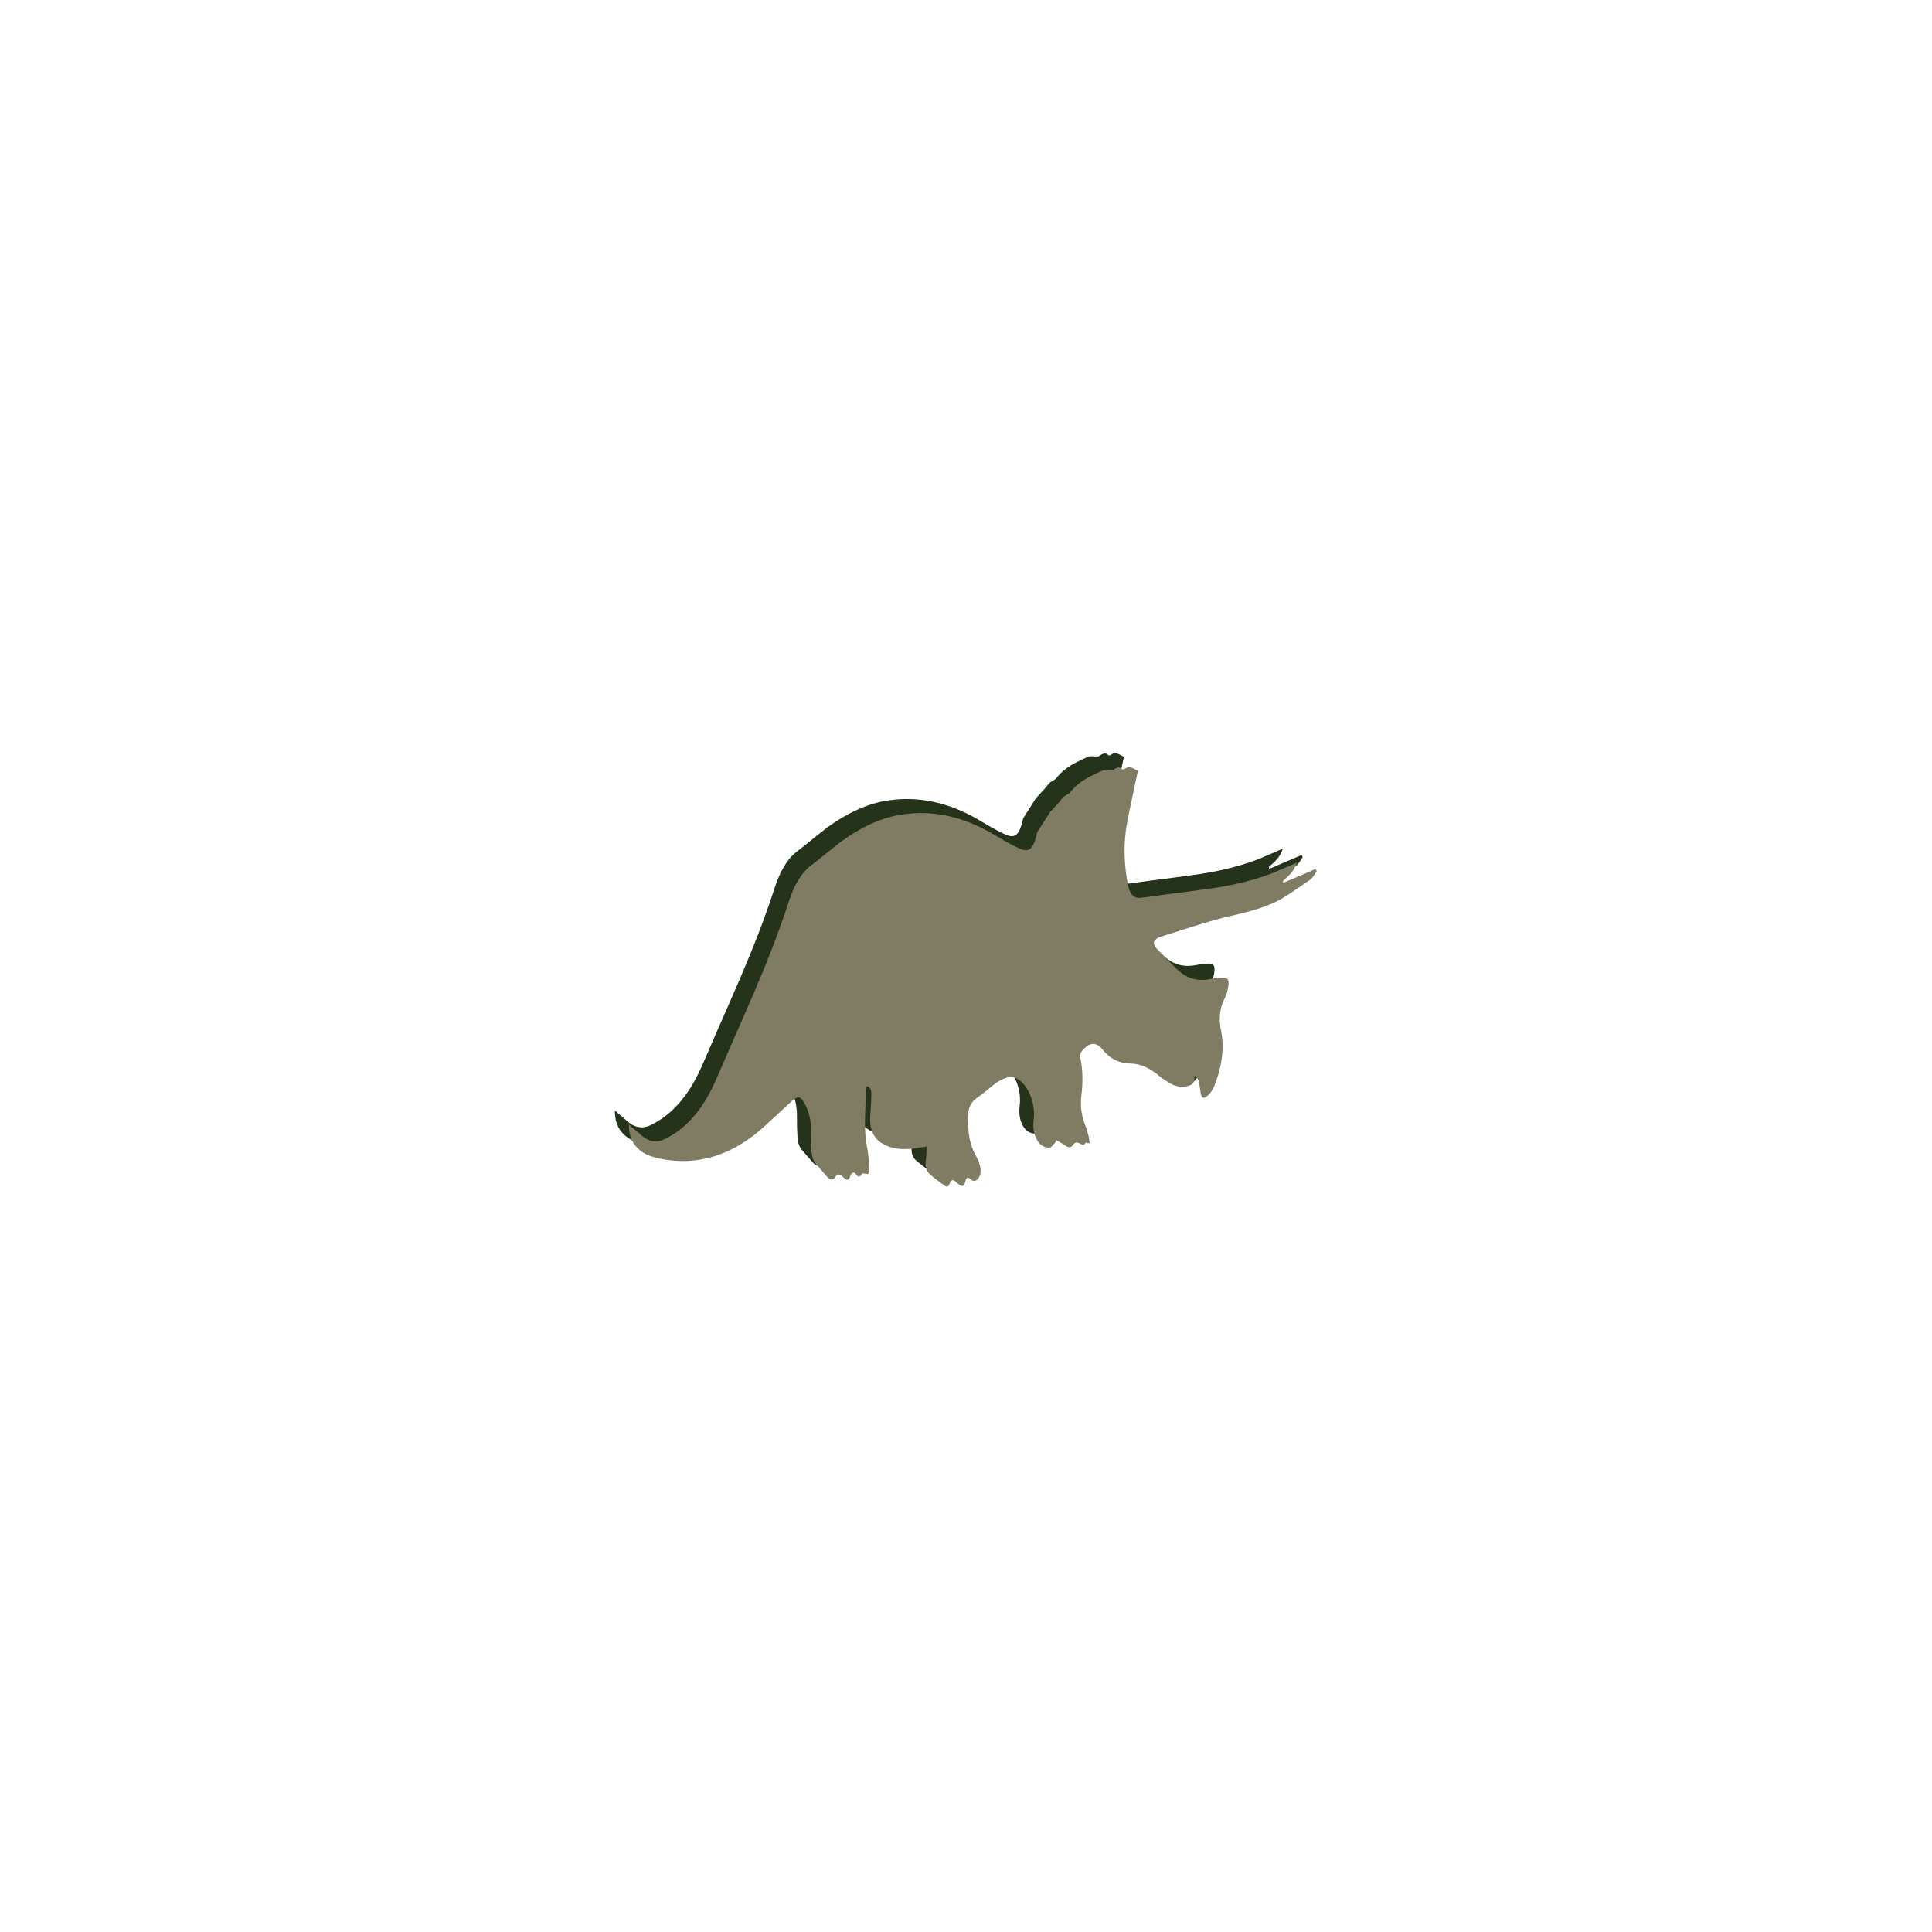 <?xml version="1.0" encoding="utf-8"?>
<!-- Generator: Adobe Illustrator 24.3.2, SVG Export Plug-In . SVG Version: 6.00 Build 0)  -->
<svg version="1.1" id="Layer_1" xmlns="http://www.w3.org/2000/svg" xmlns:xlink="http://www.w3.org/1999/xlink" x="0px" y="0px"
	 viewBox="0 0 400 400" style="enable-background:new 0 0 400 400;" xml:space="preserve">
<style type="text/css">
	.st0{fill:#24331A;}
	.st1{fill:#7F7C63;}
</style>
<g>
	<g id="JVxNnj_2_">
		<g>
			<path class="st0" d="M222.7,233.8c-0.1-0.5-0.1-1-0.2-1.4c-0.2-0.8-0.4-1.6-0.7-2.3c-0.8-2-1.1-4.1-0.8-6.3
				c0.3-2.6,0.3-5.1-0.2-7.5c-0.2-0.8,0-1.3,0.4-1.7c1.3-1.6,2.8-1.9,4.1-0.3c1.8,2.3,3.9,3,6.1,3c2,0.1,3.8,1,5.5,2.4
				c0.7,0.6,1.5,1.1,2.3,1.6c1.3,0.8,2.6,1,4,0.6c1-0.3,1.2-0.7,1.2-2.1c0.6,0.3,0.9,1,1,1.7c0.1,0.7,0.2,1.4,0.3,2
				c0.2,0.9,0.5,1.1,1.1,0.7c1.2-0.8,1.8-2.3,2.3-3.9c1-3.1,1.5-6.4,0.8-9.8c-0.5-2.4-0.3-4.6,0.7-6.6c0.4-0.8,0.7-1.7,0.8-2.6
				c0.2-1.2-0.1-1.8-1-1.8c-0.9,0-1.8,0.1-2.7,0.3c-2.6,0.5-4.9,0-7.1-2.2c-1.3-1.3-2.6-2.6-3.9-3.9c-0.3-0.3-0.7-1-0.7-1.4
				c0-0.4,0.6-0.9,0.9-1.1c3.9-1.2,7.7-2.5,11.6-3.6c4.7-1.3,9.4-1.9,13.9-4.4c2-1.2,4-2.6,6-4c0.5-0.4,0.9-1.1,1.3-1.7
				c-0.1-0.2-0.1-0.3-0.2-0.5c-2.2,1-4.5,1.9-6.7,2.9c0-0.1-0.1-0.2-0.1-0.4c1.1-1,2.3-1.9,2.9-3.8c-1.8,0.8-3.5,1.5-5.1,2.2
				c-4.5,1.7-9.1,2.7-13.8,3.3c-4.2,0.6-8.5,1.1-12.7,1.7c-0.3,0-0.7,0.1-1,0.1c-1.2,0-1.9-0.7-2.3-2.4c-0.8-3.8-1-7.7-0.5-11.6
				c0.4-2.8,1.1-5.5,1.6-8.2c0.3-1.3,0.6-2.7,0.9-4.1c-1-0.5-1.8-1.2-2.7-0.4c-0.2,0.1-0.5,0.2-0.6,0c-0.6-0.6-1.2-0.2-1.8,0.2
				c-0.2,0.2-0.6,0.1-0.8,0.1c-0.5,0-1.1-0.1-1.6,0.1c-2.3,1.1-4.6,2-6.5,4.4c-0.4,0.5-1,0.6-1.4,1c-0.4,0.4-0.8,1-1.2,1.4
				c-0.4,0.4-0.7,0.8-1.1,1.2c-0.3,0.3-0.6,0.6-0.8,1c-0.4,0.6-0.8,1.3-1.2,1.9c-0.4,0.6-0.7,1.1-1.1,1.7c-0.1,0.2-0.2,0.5-0.2,0.8
				c-0.8,2.9-1.6,3.6-3.7,2.6c-2-0.9-3.9-2.1-5.8-3.2c-5.8-3.3-11.9-4.7-18.1-3.8c-4.5,0.6-8.8,2.7-12.8,5.6c-2.1,1.6-4.2,3.4-6.3,5
				c-2.1,1.6-3.5,4.2-4.5,7.2c-2.9,9-6.5,17.4-10.2,25.8c-1.8,4-3.5,8.1-5.3,12.1c-2.5,5.5-5.9,9.4-10.2,11.5
				c-1.8,0.9-3.5,0.6-5.2-1c-0.7-0.7-1.5-1.2-2.3-2c0,2.2,0.6,3.7,1.7,4.8c1.4,1.5,3.1,1.9,4.8,2.3c7.9,1.6,15.3-0.8,22-7.1
				c1.7-1.6,3.5-3.2,5.2-4.8c1.3-1.2,1.9-1.1,2.8,0.7c0.8,1.5,1.2,3.2,1.2,5.1c0,1.4,0,2.8,0.1,4.2c0,1.4,0.4,2.5,1.2,3.3
				c0.7,0.8,1.4,1.6,2.1,2.4c0.6,0.6,1.1,0.8,1.7-0.1c0.3-0.6,0.8-0.5,1.2-0.2c0.2,0.2,0.5,0.4,0.7,0.6c0.5,0.4,0.9,0.3,1.1-0.4
				c0.3-0.9,0.8-1.1,1.3-0.4c0.4,0.5,0.7,0.6,1.1-0.1c0.1-0.2,0.5-0.2,0.7-0.1c0.7,0.2,0.9,0,0.9-1c-0.1-1.5-0.2-3.1-0.5-4.5
				c-0.6-3.1-0.4-6.1-0.3-9.2c0-1.1,0.1-2.2,0.1-3.4c0.7,0,1.1,0.6,1.1,1.5c0,1.4-0.1,2.8-0.2,4.2c-0.3,2.8,0.5,5,2.4,6.1
				c2.1,1.3,4.2,1.3,6.4,1.1c0.9-0.1,1.9-0.3,2.9-0.4c-0.1,0.9-0.1,1.8-0.2,2.7c-0.2,1.2,0,2.2,0.7,2.9c1,0.9,2.1,1.7,3.2,2.5
				c0.4,0.3,0.8,0.2,1-0.4c0.3-0.9,0.7-0.9,1.2-0.5c0.2,0.2,0.4,0.4,0.7,0.6c0.8,0.6,1.1,0.4,1.4-0.7c0.2-0.9,0.6-0.7,1-0.4
				c0.6,0.6,1.2,0.5,1.7-0.2c0.5-0.7,0.5-1.6,0.3-2.5c-0.2-0.8-0.5-1.5-0.9-2.2c-1.3-2.3-1.6-4.9-1.6-7.7c0-2.2,0.6-3.3,1.9-4.2
				c1.3-0.9,2.5-2,3.8-3c0.7-0.5,1.6-1,2.4-1.2c0.6-0.2,1.3-0.1,1.8,0.1c2.4,1,4.2,5.2,3.7,8.7c-0.4,3.2,1.1,5.8,3.3,5.7
				c0.4,0,0.9-0.8,1.3-1.2c0-0.1,0-0.3,0-0.4c0.7,0.4,1.3,0.7,2,1.2c0.6,0.4,1.1,0.5,1.6-0.2c0.4-0.6,0.8-0.5,1.3-0.3
				c0.4,0.2,0.9,0.7,1.3-0.2C222,233.7,222.4,233.8,222.7,233.8z"/>
		</g>
	</g>
	<g id="JVxNnj_1_">
		<g>
			<path class="st1" d="M225.6,236.7c-0.1-0.5-0.1-1-0.2-1.4c-0.2-0.8-0.4-1.6-0.7-2.3c-0.8-2-1.1-4.1-0.8-6.3
				c0.3-2.6,0.3-5.1-0.2-7.5c-0.2-0.8,0-1.3,0.4-1.7c1.3-1.6,2.8-1.9,4.1-0.3c1.8,2.3,3.9,3,6.1,3c2,0.1,3.8,1,5.5,2.4
				c0.7,0.6,1.5,1.1,2.3,1.6c1.3,0.8,2.6,1,4,0.6c1-0.3,1.2-0.7,1.2-2.1c0.6,0.3,0.9,1,1,1.7c0.1,0.7,0.2,1.4,0.3,2
				c0.2,0.9,0.5,1.1,1.1,0.7c1.2-0.8,1.8-2.3,2.3-3.9c1-3.1,1.5-6.4,0.8-9.8c-0.5-2.4-0.3-4.6,0.7-6.6c0.4-0.8,0.7-1.7,0.8-2.6
				c0.2-1.2-0.1-1.8-1-1.8c-0.9,0-1.8,0.1-2.7,0.3c-2.6,0.5-4.9,0-7.1-2.2c-1.3-1.3-2.6-2.6-3.9-3.9c-0.3-0.3-0.7-1-0.7-1.4
				c0-0.4,0.6-0.9,0.9-1.1c3.9-1.2,7.7-2.5,11.6-3.6c4.7-1.3,9.4-1.9,13.9-4.4c2-1.2,4-2.6,6-4c0.5-0.4,0.9-1.1,1.3-1.7
				c-0.1-0.2-0.1-0.3-0.2-0.5c-2.2,1-4.5,1.9-6.7,2.9c0-0.1-0.1-0.2-0.1-0.4c1.1-1,2.3-1.9,2.9-3.8c-1.8,0.8-3.5,1.5-5.1,2.2
				c-4.5,1.7-9.1,2.7-13.8,3.3c-4.2,0.6-8.5,1.1-12.7,1.7c-0.3,0-0.7,0.1-1,0.1c-1.2,0-1.9-0.7-2.3-2.4c-0.8-3.8-1-7.7-0.5-11.6
				c0.4-2.8,1.1-5.5,1.6-8.2c0.3-1.3,0.6-2.7,0.9-4.1c-1-0.5-1.8-1.2-2.7-0.4c-0.2,0.1-0.5,0.2-0.6,0c-0.6-0.6-1.2-0.2-1.8,0.2
				c-0.2,0.2-0.6,0.1-0.8,0.1c-0.5,0-1.1-0.1-1.6,0.1c-2.3,1.1-4.6,2-6.5,4.4c-0.4,0.5-1,0.6-1.4,1c-0.4,0.4-0.8,1-1.2,1.4
				c-0.4,0.4-0.7,0.8-1.1,1.2c-0.3,0.3-0.6,0.6-0.8,1c-0.4,0.6-0.8,1.3-1.2,1.9c-0.4,0.6-0.7,1.1-1.1,1.7c-0.1,0.2-0.2,0.5-0.2,0.8
				c-0.8,2.9-1.6,3.6-3.7,2.6c-2-0.9-3.9-2.1-5.8-3.2c-5.8-3.3-11.9-4.7-18.1-3.8c-4.5,0.6-8.8,2.7-12.8,5.6c-2.1,1.6-4.2,3.4-6.3,5
				c-2.1,1.6-3.5,4.2-4.5,7.2c-2.9,9-6.5,17.4-10.2,25.8c-1.8,4-3.5,8.1-5.3,12.1c-2.5,5.5-5.9,9.4-10.2,11.5
				c-1.8,0.9-3.5,0.6-5.2-1c-0.7-0.7-1.5-1.2-2.3-2c0,2.2,0.6,3.7,1.7,4.8c1.4,1.5,3.1,1.9,4.8,2.3c7.9,1.6,15.3-0.8,22-7.1
				c1.7-1.6,3.5-3.2,5.2-4.8c1.3-1.2,1.9-1.1,2.8,0.7c0.8,1.5,1.2,3.2,1.2,5.1c0,1.4,0,2.8,0.1,4.2c0,1.4,0.4,2.5,1.2,3.3
				c0.7,0.8,1.4,1.6,2.1,2.4c0.6,0.6,1.1,0.8,1.7-0.1c0.3-0.6,0.8-0.5,1.2-0.2c0.2,0.2,0.5,0.4,0.7,0.6c0.5,0.4,0.9,0.3,1.1-0.4
				c0.3-0.9,0.8-1.1,1.3-0.4c0.4,0.5,0.7,0.6,1.1-0.1c0.1-0.2,0.5-0.2,0.7-0.1c0.7,0.2,0.9,0,0.9-1c-0.1-1.5-0.2-3.1-0.5-4.5
				c-0.6-3.1-0.4-6.1-0.3-9.2c0-1.1,0.1-2.2,0.1-3.4c0.7,0,1.1,0.6,1.1,1.5c0,1.4-0.1,2.8-0.2,4.2c-0.3,2.8,0.5,5,2.4,6.1
				c2.1,1.3,4.2,1.3,6.4,1.1c0.9-0.1,1.9-0.3,2.9-0.4c-0.1,0.9-0.1,1.8-0.2,2.7c-0.2,1.2,0,2.2,0.7,2.9c1,0.9,2.1,1.7,3.2,2.5
				c0.4,0.3,0.8,0.2,1-0.4c0.3-0.9,0.7-0.9,1.2-0.5c0.2,0.2,0.4,0.4,0.7,0.6c0.8,0.6,1.1,0.4,1.4-0.7c0.2-0.9,0.6-0.7,1-0.4
				c0.6,0.6,1.2,0.5,1.7-0.2c0.5-0.7,0.5-1.6,0.3-2.5c-0.2-0.8-0.5-1.5-0.9-2.2c-1.3-2.3-1.6-4.9-1.6-7.7c0-2.2,0.6-3.3,1.9-4.2
				c1.3-0.9,2.5-2,3.8-3c0.7-0.5,1.6-1,2.4-1.2c0.6-0.2,1.3-0.1,1.8,0.1c2.4,1,4.2,5.2,3.7,8.7c-0.4,3.2,1.1,5.8,3.3,5.7
				c0.4,0,0.9-0.8,1.3-1.2c0-0.1,0-0.3,0-0.4c0.7,0.4,1.3,0.7,2,1.2c0.6,0.4,1.1,0.5,1.6-0.2c0.4-0.6,0.8-0.5,1.3-0.3
				c0.4,0.2,0.9,0.7,1.3-0.2C224.9,236.6,225.3,236.7,225.6,236.7z"/>
		</g>
	</g>
</g>
</svg>
